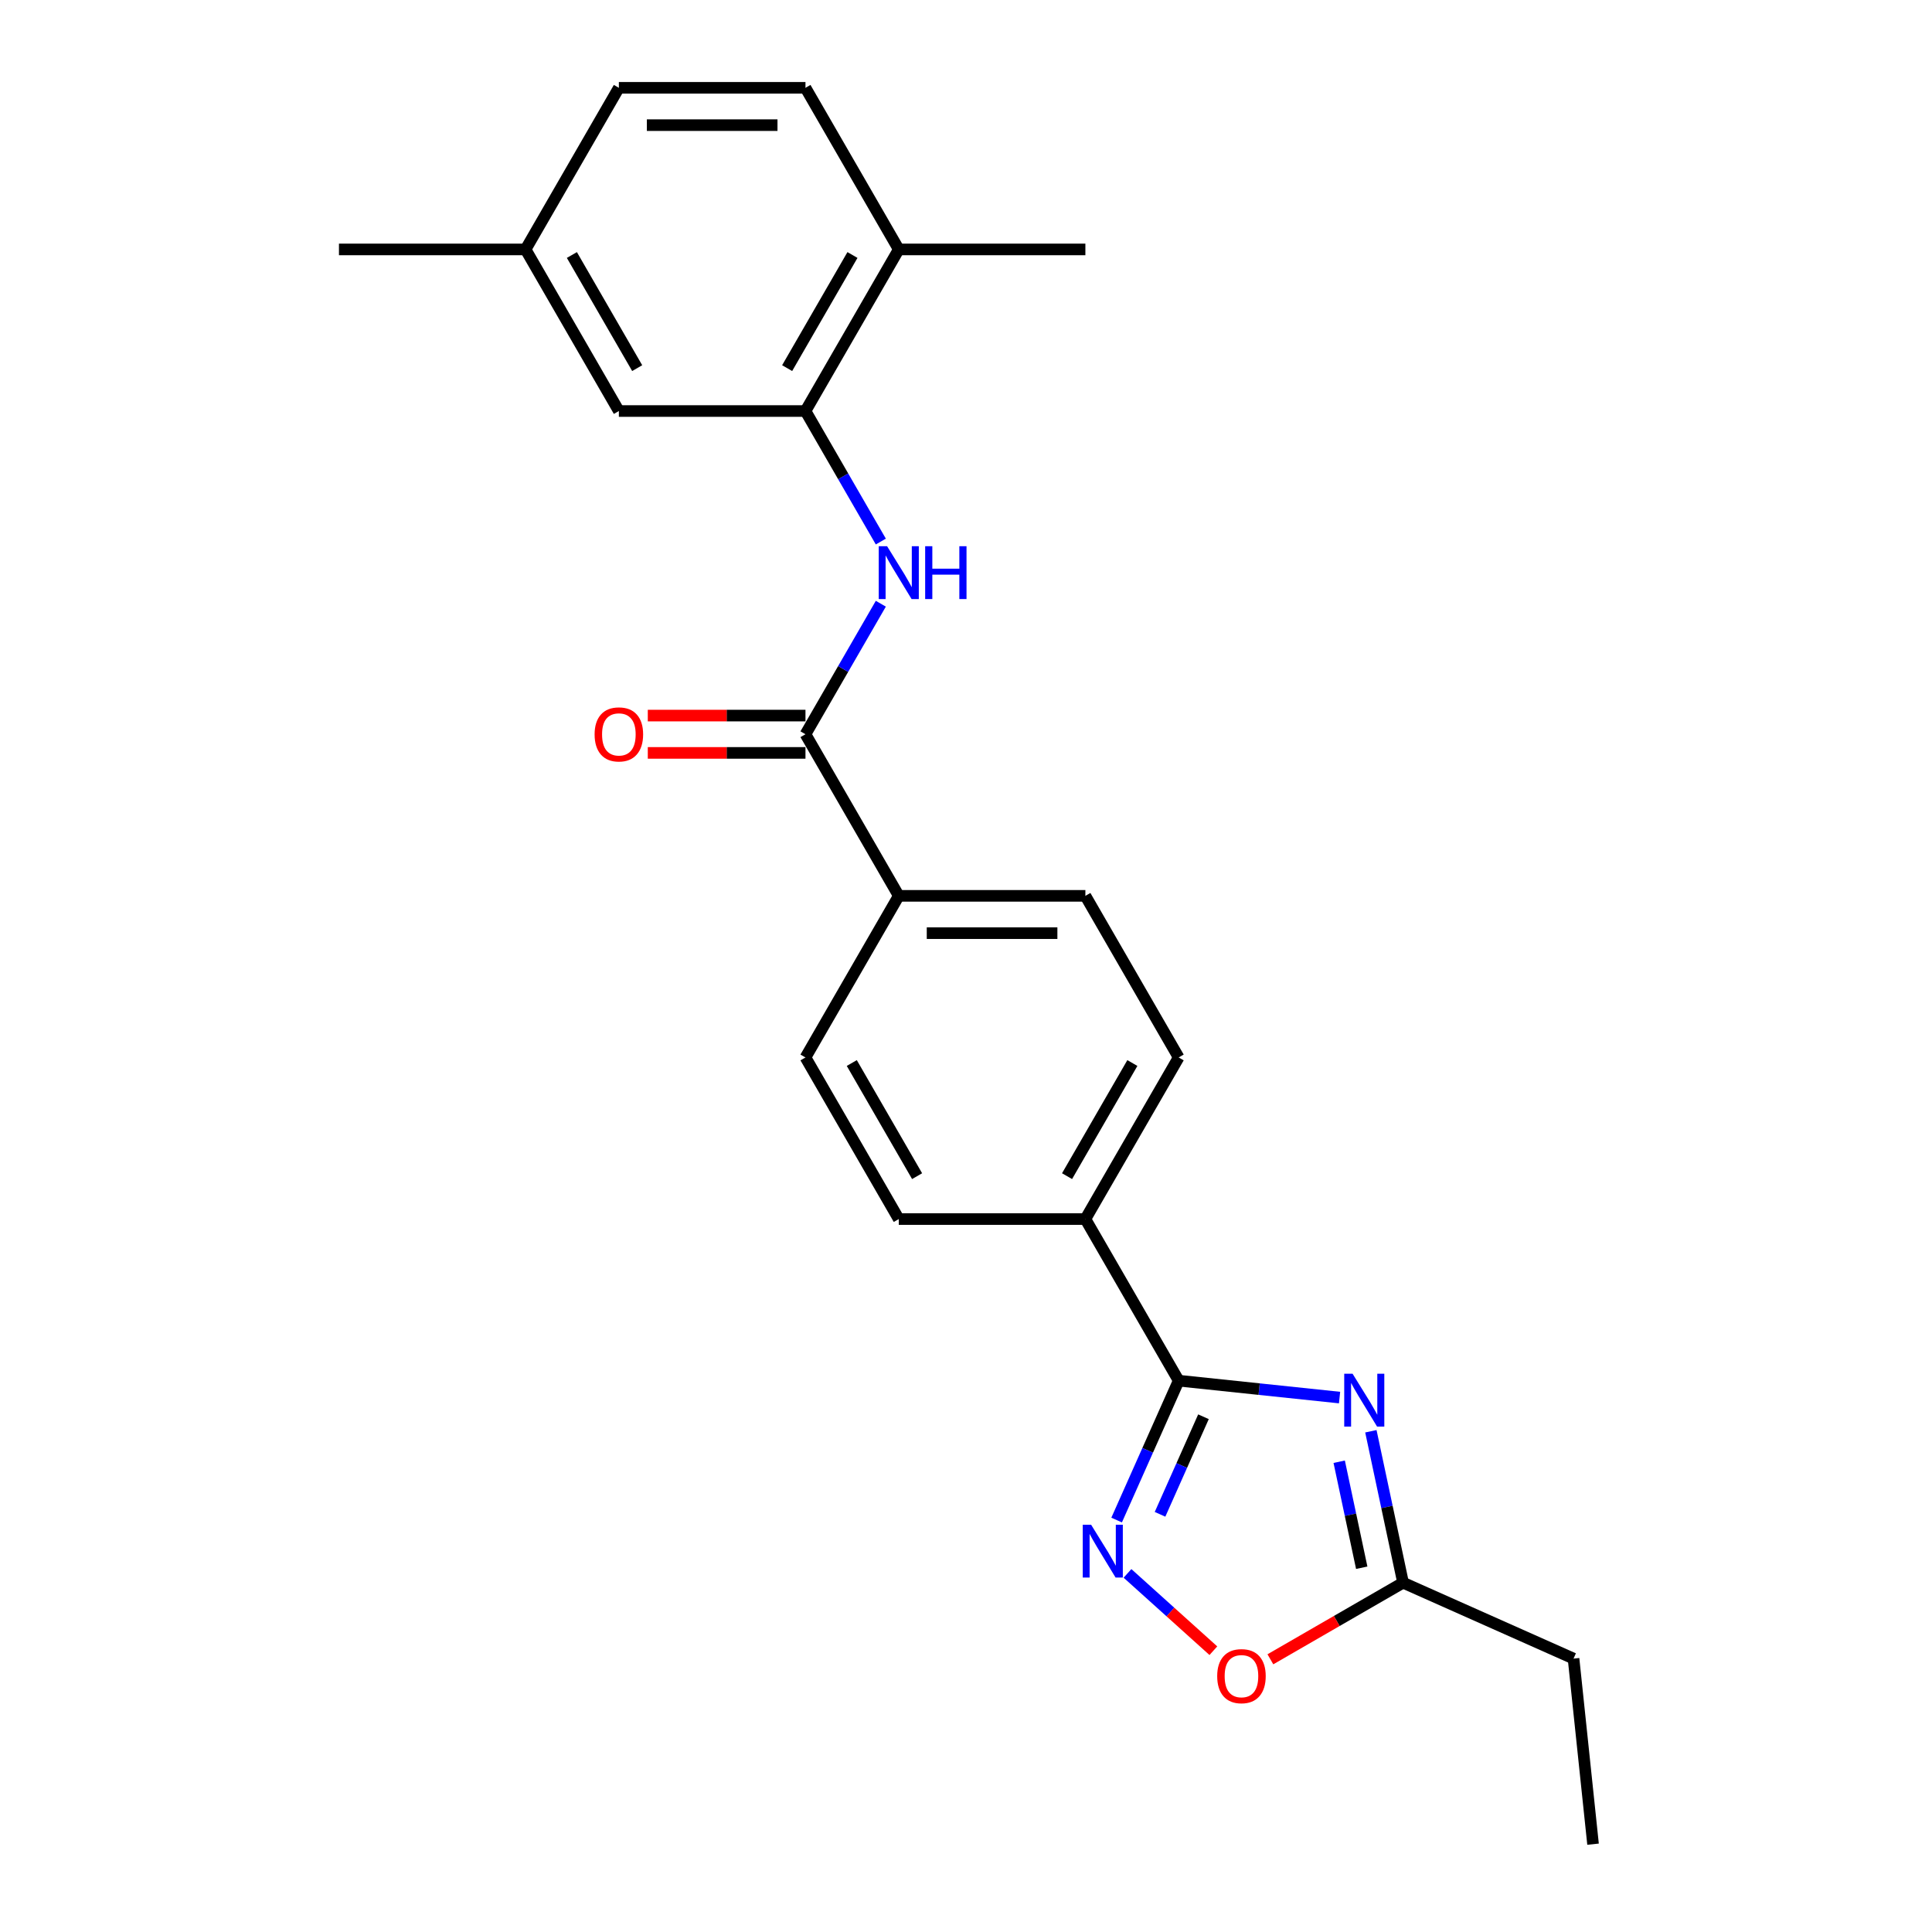 <?xml version='1.0' encoding='iso-8859-1'?>
<svg version='1.1' baseProfile='full'
              xmlns='http://www.w3.org/2000/svg'
                      xmlns:rdkit='http://www.rdkit.org/xml'
                      xmlns:xlink='http://www.w3.org/1999/xlink'
                  xml:space='preserve'
width='1000px' height='1000px' viewBox='0 0 1000 1000'>
<!-- END OF HEADER -->
<rect style='opacity:1.0;fill:#FFFFFF;stroke:none' width='1000' height='1000' x='0' y='0'> </rect>
<path class='bond-0' d='M 693.355,723.381 L 651.72,719.005' style='fill:none;fill-rule:evenodd;stroke:#0000FF;stroke-width:6px;stroke-linecap:butt;stroke-linejoin:miter;stroke-opacity:1' />
<path class='bond-0' d='M 651.72,719.005 L 610.085,714.629' style='fill:none;fill-rule:evenodd;stroke:#000000;stroke-width:6px;stroke-linecap:butt;stroke-linejoin:miter;stroke-opacity:1' />
<path class='bond-4' d='M 709.563,740.817 L 717.894,780.009' style='fill:none;fill-rule:evenodd;stroke:#0000FF;stroke-width:6px;stroke-linecap:butt;stroke-linejoin:miter;stroke-opacity:1' />
<path class='bond-4' d='M 717.894,780.009 L 726.224,819.202' style='fill:none;fill-rule:evenodd;stroke:#000000;stroke-width:6px;stroke-linecap:butt;stroke-linejoin:miter;stroke-opacity:1' />
<path class='bond-4' d='M 693.167,756.591 L 698.998,784.026' style='fill:none;fill-rule:evenodd;stroke:#0000FF;stroke-width:6px;stroke-linecap:butt;stroke-linejoin:miter;stroke-opacity:1' />
<path class='bond-4' d='M 698.998,784.026 L 704.83,811.461' style='fill:none;fill-rule:evenodd;stroke:#000000;stroke-width:6px;stroke-linecap:butt;stroke-linejoin:miter;stroke-opacity:1' />
<path class='bond-1' d='M 610.085,714.629 L 594.024,750.702' style='fill:none;fill-rule:evenodd;stroke:#000000;stroke-width:6px;stroke-linecap:butt;stroke-linejoin:miter;stroke-opacity:1' />
<path class='bond-1' d='M 594.024,750.702 L 577.964,786.775' style='fill:none;fill-rule:evenodd;stroke:#0000FF;stroke-width:6px;stroke-linecap:butt;stroke-linejoin:miter;stroke-opacity:1' />
<path class='bond-1' d='M 622.914,733.308 L 611.672,758.559' style='fill:none;fill-rule:evenodd;stroke:#000000;stroke-width:6px;stroke-linecap:butt;stroke-linejoin:miter;stroke-opacity:1' />
<path class='bond-1' d='M 611.672,758.559 L 600.429,783.81' style='fill:none;fill-rule:evenodd;stroke:#0000FF;stroke-width:6px;stroke-linecap:butt;stroke-linejoin:miter;stroke-opacity:1' />
<path class='bond-7' d='M 610.085,714.629 L 561.791,630.983' style='fill:none;fill-rule:evenodd;stroke:#000000;stroke-width:6px;stroke-linecap:butt;stroke-linejoin:miter;stroke-opacity:1' />
<path class='bond-23' d='M 583.587,814.381 L 605.812,834.392' style='fill:none;fill-rule:evenodd;stroke:#0000FF;stroke-width:6px;stroke-linecap:butt;stroke-linejoin:miter;stroke-opacity:1' />
<path class='bond-23' d='M 605.812,834.392 L 628.037,854.403' style='fill:none;fill-rule:evenodd;stroke:#FF0000;stroke-width:6px;stroke-linecap:butt;stroke-linejoin:miter;stroke-opacity:1' />
<path class='bond-2' d='M 416.911,380.042 L 465.204,463.689' style='fill:none;fill-rule:evenodd;stroke:#000000;stroke-width:6px;stroke-linecap:butt;stroke-linejoin:miter;stroke-opacity:1' />
<path class='bond-3' d='M 416.911,380.042 L 436.412,346.264' style='fill:none;fill-rule:evenodd;stroke:#000000;stroke-width:6px;stroke-linecap:butt;stroke-linejoin:miter;stroke-opacity:1' />
<path class='bond-3' d='M 436.412,346.264 L 455.914,312.487' style='fill:none;fill-rule:evenodd;stroke:#0000FF;stroke-width:6px;stroke-linecap:butt;stroke-linejoin:miter;stroke-opacity:1' />
<path class='bond-11' d='M 416.911,370.383 L 376.103,370.383' style='fill:none;fill-rule:evenodd;stroke:#000000;stroke-width:6px;stroke-linecap:butt;stroke-linejoin:miter;stroke-opacity:1' />
<path class='bond-11' d='M 376.103,370.383 L 335.295,370.383' style='fill:none;fill-rule:evenodd;stroke:#FF0000;stroke-width:6px;stroke-linecap:butt;stroke-linejoin:miter;stroke-opacity:1' />
<path class='bond-11' d='M 416.911,389.701 L 376.103,389.701' style='fill:none;fill-rule:evenodd;stroke:#000000;stroke-width:6px;stroke-linecap:butt;stroke-linejoin:miter;stroke-opacity:1' />
<path class='bond-11' d='M 376.103,389.701 L 335.295,389.701' style='fill:none;fill-rule:evenodd;stroke:#FF0000;stroke-width:6px;stroke-linecap:butt;stroke-linejoin:miter;stroke-opacity:1' />
<path class='bond-6' d='M 455.914,280.304 L 436.412,246.526' style='fill:none;fill-rule:evenodd;stroke:#0000FF;stroke-width:6px;stroke-linecap:butt;stroke-linejoin:miter;stroke-opacity:1' />
<path class='bond-6' d='M 436.412,246.526 L 416.911,212.748' style='fill:none;fill-rule:evenodd;stroke:#000000;stroke-width:6px;stroke-linecap:butt;stroke-linejoin:miter;stroke-opacity:1' />
<path class='bond-5' d='M 726.224,819.202 L 691.886,839.027' style='fill:none;fill-rule:evenodd;stroke:#000000;stroke-width:6px;stroke-linecap:butt;stroke-linejoin:miter;stroke-opacity:1' />
<path class='bond-5' d='M 691.886,839.027 L 657.548,858.852' style='fill:none;fill-rule:evenodd;stroke:#FF0000;stroke-width:6px;stroke-linecap:butt;stroke-linejoin:miter;stroke-opacity:1' />
<path class='bond-19' d='M 726.224,819.202 L 814.461,858.487' style='fill:none;fill-rule:evenodd;stroke:#000000;stroke-width:6px;stroke-linecap:butt;stroke-linejoin:miter;stroke-opacity:1' />
<path class='bond-9' d='M 416.911,212.748 L 465.204,129.101' style='fill:none;fill-rule:evenodd;stroke:#000000;stroke-width:6px;stroke-linecap:butt;stroke-linejoin:miter;stroke-opacity:1' />
<path class='bond-9' d='M 407.425,190.543 L 441.231,131.99' style='fill:none;fill-rule:evenodd;stroke:#000000;stroke-width:6px;stroke-linecap:butt;stroke-linejoin:miter;stroke-opacity:1' />
<path class='bond-10' d='M 416.911,212.748 L 320.324,212.748' style='fill:none;fill-rule:evenodd;stroke:#000000;stroke-width:6px;stroke-linecap:butt;stroke-linejoin:miter;stroke-opacity:1' />
<path class='bond-12' d='M 561.791,630.983 L 610.085,547.336' style='fill:none;fill-rule:evenodd;stroke:#000000;stroke-width:6px;stroke-linecap:butt;stroke-linejoin:miter;stroke-opacity:1' />
<path class='bond-12' d='M 552.306,608.777 L 586.111,550.224' style='fill:none;fill-rule:evenodd;stroke:#000000;stroke-width:6px;stroke-linecap:butt;stroke-linejoin:miter;stroke-opacity:1' />
<path class='bond-13' d='M 561.791,630.983 L 465.204,630.983' style='fill:none;fill-rule:evenodd;stroke:#000000;stroke-width:6px;stroke-linecap:butt;stroke-linejoin:miter;stroke-opacity:1' />
<path class='bond-8' d='M 465.204,463.689 L 416.911,547.336' style='fill:none;fill-rule:evenodd;stroke:#000000;stroke-width:6px;stroke-linecap:butt;stroke-linejoin:miter;stroke-opacity:1' />
<path class='bond-24' d='M 465.204,463.689 L 561.791,463.689' style='fill:none;fill-rule:evenodd;stroke:#000000;stroke-width:6px;stroke-linecap:butt;stroke-linejoin:miter;stroke-opacity:1' />
<path class='bond-24' d='M 479.692,483.006 L 547.303,483.006' style='fill:none;fill-rule:evenodd;stroke:#000000;stroke-width:6px;stroke-linecap:butt;stroke-linejoin:miter;stroke-opacity:1' />
<path class='bond-16' d='M 465.204,129.101 L 416.911,45.455' style='fill:none;fill-rule:evenodd;stroke:#000000;stroke-width:6px;stroke-linecap:butt;stroke-linejoin:miter;stroke-opacity:1' />
<path class='bond-20' d='M 465.204,129.101 L 561.791,129.101' style='fill:none;fill-rule:evenodd;stroke:#000000;stroke-width:6px;stroke-linecap:butt;stroke-linejoin:miter;stroke-opacity:1' />
<path class='bond-17' d='M 320.324,212.748 L 272.03,129.101' style='fill:none;fill-rule:evenodd;stroke:#000000;stroke-width:6px;stroke-linecap:butt;stroke-linejoin:miter;stroke-opacity:1' />
<path class='bond-17' d='M 329.809,190.543 L 296.003,131.99' style='fill:none;fill-rule:evenodd;stroke:#000000;stroke-width:6px;stroke-linecap:butt;stroke-linejoin:miter;stroke-opacity:1' />
<path class='bond-15' d='M 610.085,547.336 L 561.791,463.689' style='fill:none;fill-rule:evenodd;stroke:#000000;stroke-width:6px;stroke-linecap:butt;stroke-linejoin:miter;stroke-opacity:1' />
<path class='bond-14' d='M 465.204,630.983 L 416.911,547.336' style='fill:none;fill-rule:evenodd;stroke:#000000;stroke-width:6px;stroke-linecap:butt;stroke-linejoin:miter;stroke-opacity:1' />
<path class='bond-14' d='M 474.689,608.777 L 440.884,550.224' style='fill:none;fill-rule:evenodd;stroke:#000000;stroke-width:6px;stroke-linecap:butt;stroke-linejoin:miter;stroke-opacity:1' />
<path class='bond-25' d='M 416.911,45.455 L 320.324,45.455' style='fill:none;fill-rule:evenodd;stroke:#000000;stroke-width:6px;stroke-linecap:butt;stroke-linejoin:miter;stroke-opacity:1' />
<path class='bond-25' d='M 402.423,64.772 L 334.812,64.772' style='fill:none;fill-rule:evenodd;stroke:#000000;stroke-width:6px;stroke-linecap:butt;stroke-linejoin:miter;stroke-opacity:1' />
<path class='bond-18' d='M 272.03,129.101 L 320.324,45.455' style='fill:none;fill-rule:evenodd;stroke:#000000;stroke-width:6px;stroke-linecap:butt;stroke-linejoin:miter;stroke-opacity:1' />
<path class='bond-21' d='M 272.03,129.101 L 175.443,129.101' style='fill:none;fill-rule:evenodd;stroke:#000000;stroke-width:6px;stroke-linecap:butt;stroke-linejoin:miter;stroke-opacity:1' />
<path class='bond-22' d='M 814.461,858.487 L 824.557,954.545' style='fill:none;fill-rule:evenodd;stroke:#000000;stroke-width:6px;stroke-linecap:butt;stroke-linejoin:miter;stroke-opacity:1' />
<path  class='atom-0' d='M 700.096 711.049
L 709.06 725.537
Q 709.948 726.966, 711.378 729.555
Q 712.807 732.143, 712.885 732.298
L 712.885 711.049
L 716.516 711.049
L 716.516 738.402
L 712.769 738.402
L 703.149 722.562
Q 702.028 720.708, 700.83 718.583
Q 699.671 716.458, 699.324 715.801
L 699.324 738.402
L 695.769 738.402
L 695.769 711.049
L 700.096 711.049
' fill='#0000FF'/>
<path  class='atom-2' d='M 564.753 789.189
L 573.716 803.677
Q 574.605 805.107, 576.034 807.696
Q 577.464 810.284, 577.541 810.439
L 577.541 789.189
L 581.173 789.189
L 581.173 816.543
L 577.425 816.543
L 567.805 800.703
Q 566.685 798.848, 565.487 796.723
Q 564.328 794.598, 563.98 793.942
L 563.98 816.543
L 560.426 816.543
L 560.426 789.189
L 564.753 789.189
' fill='#0000FF'/>
<path  class='atom-4' d='M 459.158 282.718
L 468.121 297.206
Q 469.01 298.636, 470.439 301.224
Q 471.869 303.813, 471.946 303.968
L 471.946 282.718
L 475.578 282.718
L 475.578 310.072
L 471.83 310.072
L 462.21 294.232
Q 461.09 292.377, 459.892 290.252
Q 458.733 288.127, 458.385 287.47
L 458.385 310.072
L 454.831 310.072
L 454.831 282.718
L 459.158 282.718
' fill='#0000FF'/>
<path  class='atom-4' d='M 478.862 282.718
L 482.571 282.718
L 482.571 294.347
L 496.556 294.347
L 496.556 282.718
L 500.265 282.718
L 500.265 310.072
L 496.556 310.072
L 496.556 297.438
L 482.571 297.438
L 482.571 310.072
L 478.862 310.072
L 478.862 282.718
' fill='#0000FF'/>
<path  class='atom-6' d='M 630.021 867.573
Q 630.021 861.005, 633.266 857.335
Q 636.512 853.664, 642.577 853.664
Q 648.643 853.664, 651.888 857.335
Q 655.134 861.005, 655.134 867.573
Q 655.134 874.218, 651.85 878.004
Q 648.566 881.752, 642.577 881.752
Q 636.55 881.752, 633.266 878.004
Q 630.021 874.257, 630.021 867.573
M 642.577 878.661
Q 646.75 878.661, 648.991 875.879
Q 651.27 873.059, 651.27 867.573
Q 651.27 862.203, 648.991 859.498
Q 646.75 856.755, 642.577 856.755
Q 638.405 856.755, 636.125 859.459
Q 633.885 862.164, 633.885 867.573
Q 633.885 873.098, 636.125 875.879
Q 638.405 878.661, 642.577 878.661
' fill='#FF0000'/>
<path  class='atom-12' d='M 307.767 380.119
Q 307.767 373.551, 311.013 369.881
Q 314.258 366.211, 320.324 366.211
Q 326.389 366.211, 329.635 369.881
Q 332.88 373.551, 332.88 380.119
Q 332.88 386.764, 329.596 390.551
Q 326.312 394.298, 320.324 394.298
Q 314.296 394.298, 311.013 390.551
Q 307.767 386.803, 307.767 380.119
M 320.324 391.207
Q 324.496 391.207, 326.737 388.426
Q 329.016 385.605, 329.016 380.119
Q 329.016 374.749, 326.737 372.045
Q 324.496 369.302, 320.324 369.302
Q 316.151 369.302, 313.872 372.006
Q 311.631 374.71, 311.631 380.119
Q 311.631 385.644, 313.872 388.426
Q 316.151 391.207, 320.324 391.207
' fill='#FF0000'/>
</svg>
